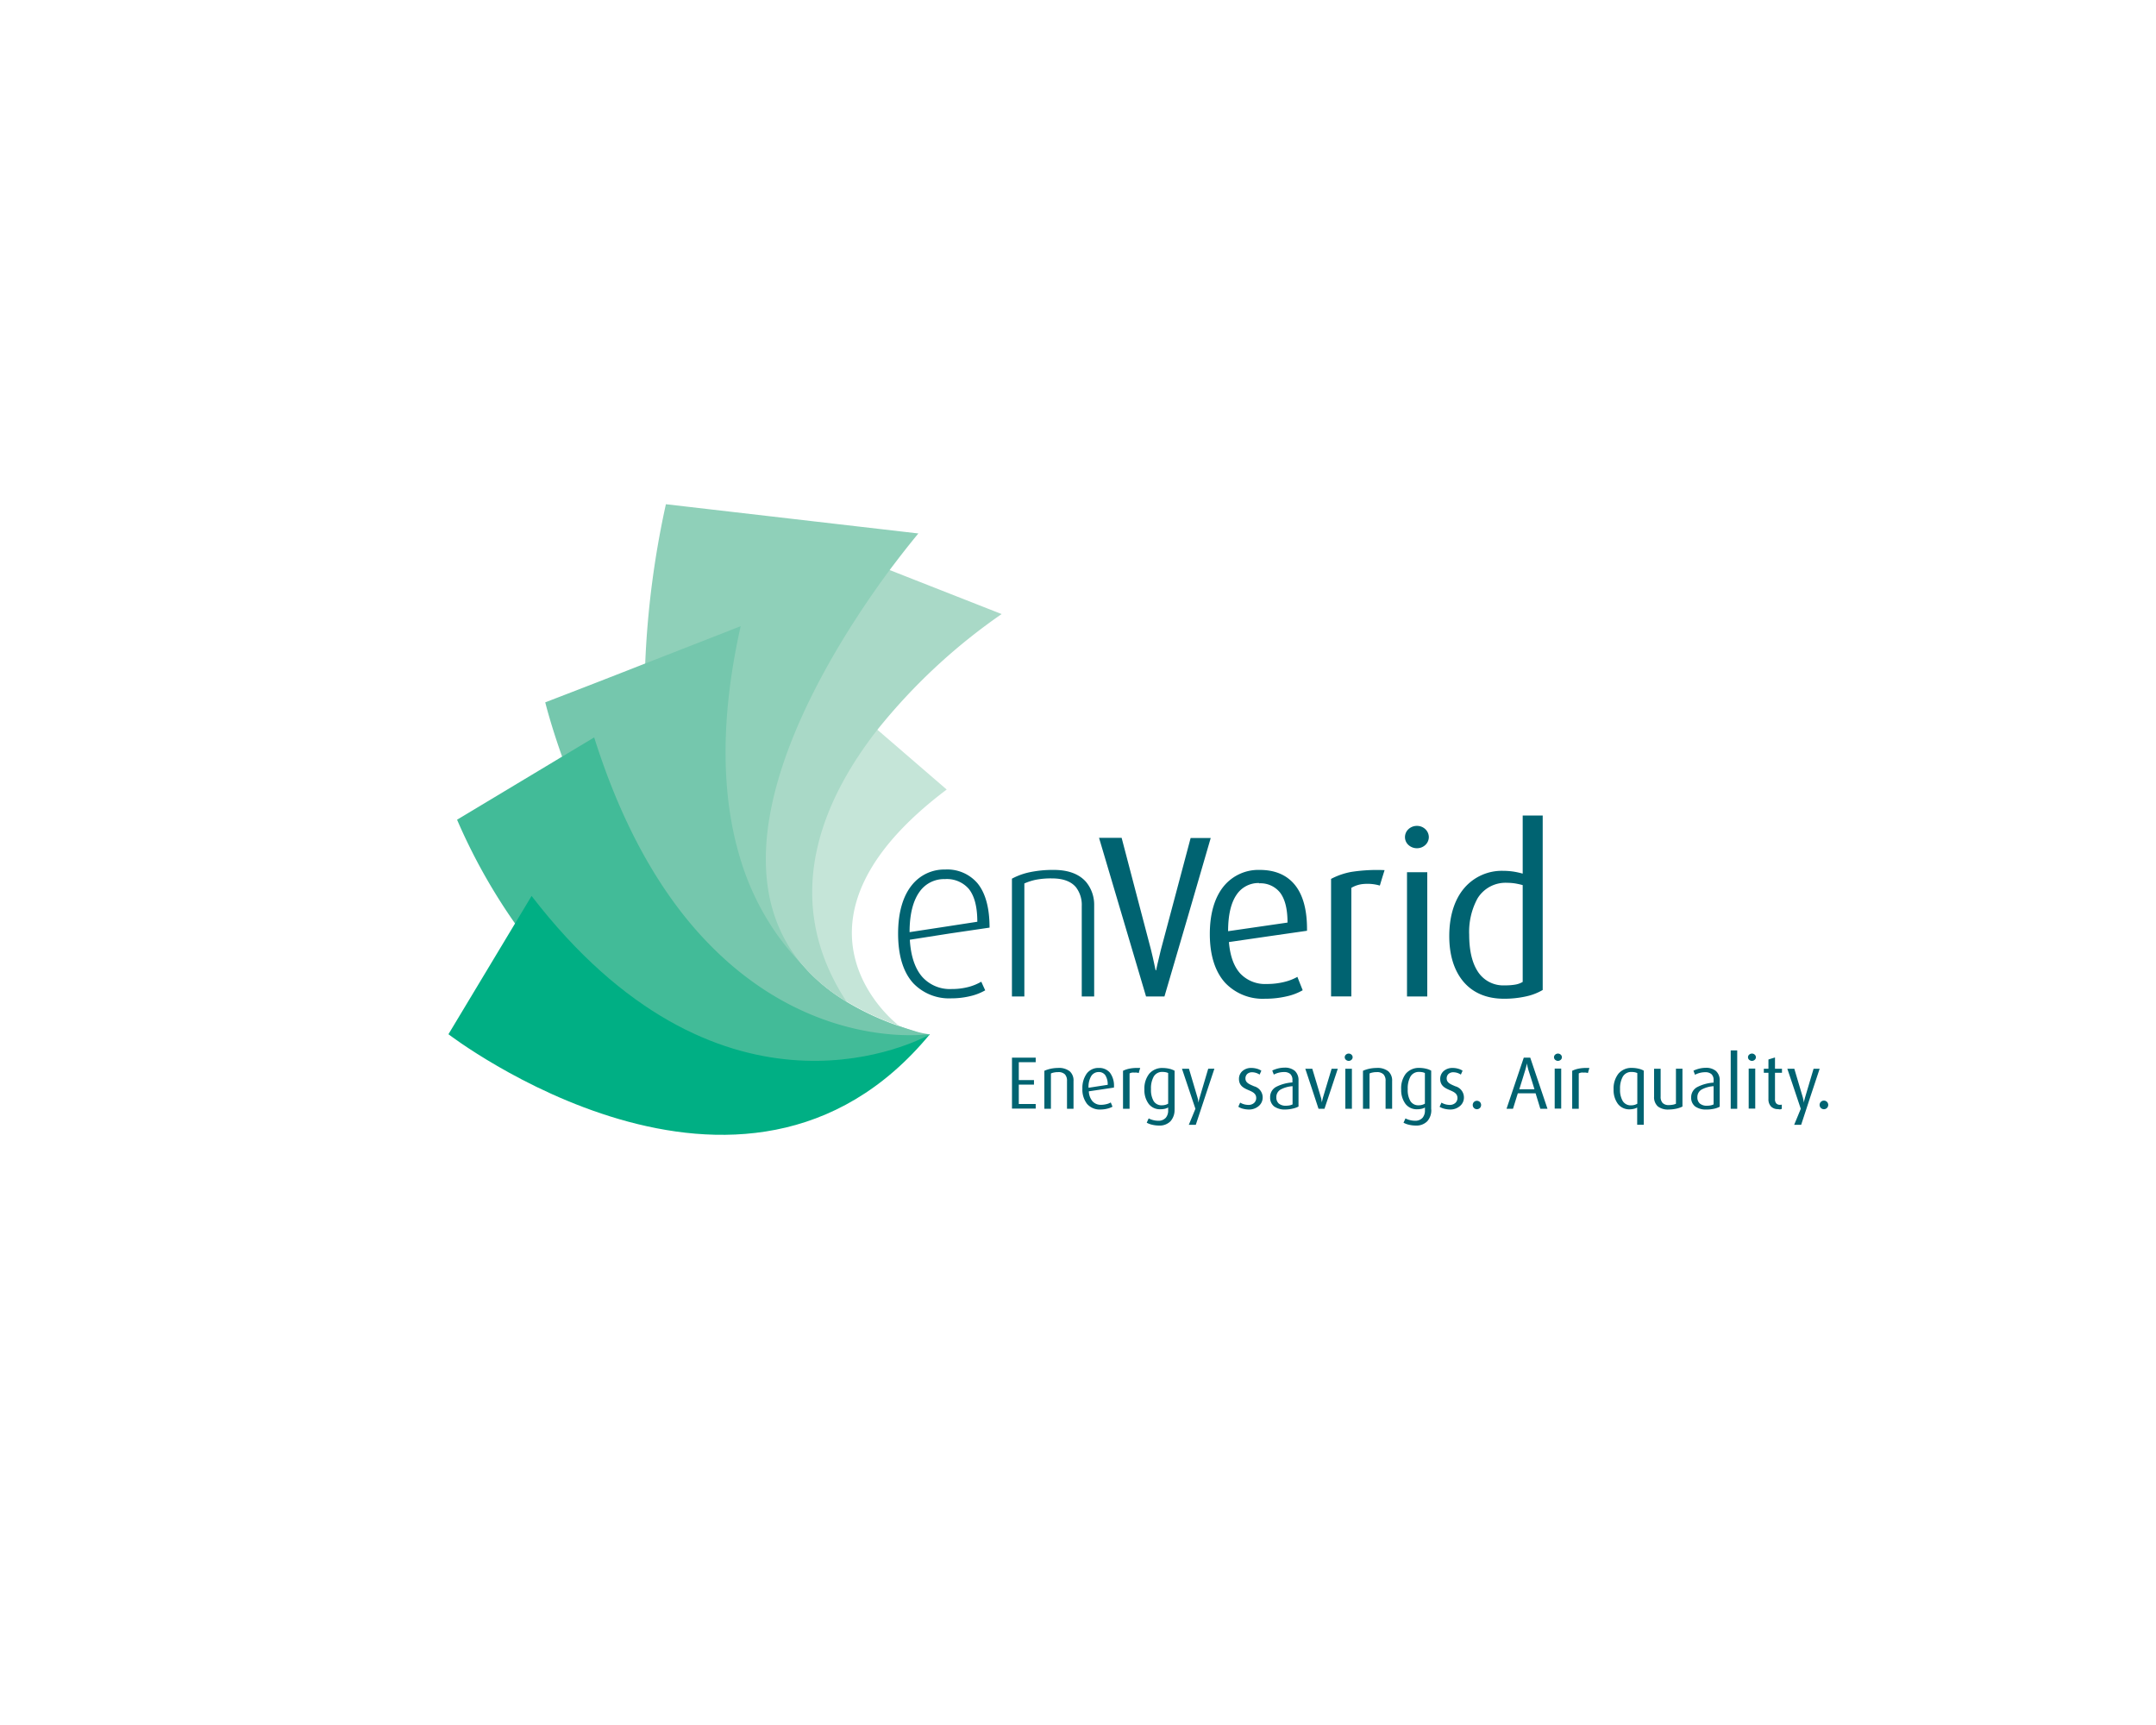 <svg id="Layer_1" data-name="Layer 1" xmlns="http://www.w3.org/2000/svg" viewBox="0 0 500 400"><defs><style>.cls-1{fill:#006371;}.cls-2{fill:#c5e5d8;}.cls-3{fill:#a9d9c7;}.cls-4{fill:#8fd0b9;}.cls-5{fill:#75c7ad;}.cls-6{fill:#42bb98;}.cls-7{fill:#00af84;}</style></defs><path class="cls-1" d="M250.87,231.06V210.11a6.72,6.72,0,0,0-1.31-4.33c-1-1.23-2.73-2.09-5.59-2.09a18.52,18.52,0,0,0-3.74.31,13.45,13.45,0,0,0-2.67.86v26.2h-2.88V203.75a15.37,15.37,0,0,1,4.14-1.5,26,26,0,0,1,5.59-.53c3.71,0,6.05,1.17,7.46,2.79a8.27,8.27,0,0,1,1.88,5.44v21.11h-2.88Z"/><path class="cls-1" d="M270.05,231.06h-4.27l-5.45-18.39-5.45-18.39h5.24l3.39,12.94,3.4,12.94c.29,1.15.56,2.35.75,3.26S268,225,268,225h.11s.13-.62.34-1.54.49-2.11.78-3.26l3.45-12.94,3.44-12.94h4.66l-5.35,18.39Z"/><path class="cls-1" d="M285,218.45c.27,3.25,1.17,5.69,2.64,7.3a7.9,7.9,0,0,0,6.13,2.42,16.55,16.55,0,0,0,4.21-.51,11.83,11.83,0,0,0,2.9-1.14l.61,1.55.62,1.55a12.89,12.89,0,0,1-3.56,1.38,21.78,21.78,0,0,1-5.15.59,12,12,0,0,1-9.24-3.66c-2.26-2.47-3.59-6.22-3.59-11.35,0-4.89,1.2-8.61,3.25-11.1a10.39,10.39,0,0,1,8.34-3.76c3.45,0,6.21,1.12,8.11,3.44s2.9,5.85,2.84,10.67L294,217.14Zm7-13.69a6.1,6.1,0,0,0-5.19,2.66c-1.28,1.82-2,4.61-2,8.51l6.89-1,6.89-1c0-3.26-.62-5.53-1.77-7a5.8,5.8,0,0,0-4.85-2.1"/><path class="cls-1" d="M320,205.35a10.19,10.19,0,0,0-3.61-.38,6.59,6.59,0,0,0-3,.91v25.18h-4.7V203.8a16.43,16.43,0,0,1,4.7-1.62,38.94,38.94,0,0,1,7.71-.41l-.56,1.79Z"/><path class="cls-1" d="M328.63,196.69a2.87,2.87,0,0,1-2-.76,2.45,2.45,0,0,1-.8-1.8,2.51,2.51,0,0,1,.8-1.85,2.83,2.83,0,0,1,2-.77,2.77,2.77,0,0,1,1.93.77,2.55,2.55,0,0,1,.8,1.85,2.49,2.49,0,0,1-.8,1.8,2.81,2.81,0,0,1-1.93.76m-2.35,5.56H331v28.81h-4.7V202.25Z"/><path class="cls-1" d="M348.77,231.59c-4.11,0-7.28-1.44-9.42-4s-3.25-6.15-3.25-10.51c0-4.78,1.27-8.57,3.48-11.15a11.45,11.45,0,0,1,9-4,16.91,16.91,0,0,1,2.29.16,18,18,0,0,1,2.26.49V189.11h4.64v40.45a12.89,12.89,0,0,1-3.73,1.46,23.07,23.07,0,0,1-5.3.57m4.39-26.35q-.89-.24-1.77-.39a12.16,12.16,0,0,0-1.81-.14,7.6,7.6,0,0,0-6.92,3.66,16.23,16.23,0,0,0-1.91,8.36c0,3.4.59,6.34,1.92,8.43a7,7,0,0,0,6.33,3.33,13.48,13.48,0,0,0,2.45-.18,4.92,4.92,0,0,0,1.71-.62V205.24Z"/><path class="cls-1" d="M211,217.91c.22,3.82,1.21,6.68,2.86,8.59a8.6,8.6,0,0,0,6.82,2.84,15.26,15.26,0,0,0,4.11-.53,11.85,11.85,0,0,0,2.78-1.17l.45,1,.46,1a12.56,12.56,0,0,1-3.23,1.29,18.89,18.89,0,0,1-4.62.57,11.5,11.5,0,0,1-8.79-3.46c-2.22-2.4-3.56-6.16-3.56-11.55,0-5.08,1.21-8.8,3.19-11.24a9.58,9.58,0,0,1,7.71-3.62,9.2,9.2,0,0,1,7.48,3.15c1.8,2.17,2.83,5.54,2.83,10.32l-9.24,1.36Zm8.12-14.06a6.92,6.92,0,0,0-5.81,2.86c-1.47,2-2.37,5.06-2.37,9.44l7.86-1.2,7.85-1.21c0-3.61-.72-6.08-2-7.65a6.73,6.73,0,0,0-5.51-2.24"/><path class="cls-1" d="M234.69,257.11V245.25h5.5v1.06h-3.92v4.14h3.52v1.05h-3.52V256h3.92v1.07h-5.5Z"/><path class="cls-1" d="M247.45,257.11v-6.42a2.18,2.18,0,0,0-.48-1.56,2.1,2.1,0,0,0-1.61-.52,4.06,4.06,0,0,0-.88.08,3.19,3.19,0,0,0-.76.23v8.19H242.2V248.3a7.68,7.68,0,0,1,1.47-.48,8.49,8.49,0,0,1,1.69-.18,4,4,0,0,1,2.74.79,2.85,2.85,0,0,1,.86,2.26v6.42h-1.51Z"/><path class="cls-1" d="M252.51,253.06a3.81,3.81,0,0,0,.83,2.28,2.56,2.56,0,0,0,2,.85,5.24,5.24,0,0,0,1.26-.16,3.42,3.42,0,0,0,1-.39l.2.49.2.49a4.59,4.59,0,0,1-1.24.47,6.68,6.68,0,0,1-1.57.19,3.88,3.88,0,0,1-3.08-1.29,5.38,5.38,0,0,1-1.09-3.55,5.68,5.68,0,0,1,1-3.49,3.33,3.33,0,0,1,2.77-1.31,3.23,3.23,0,0,1,2.61,1.09,5,5,0,0,1,.94,3.29v.17l-2.93.44Zm2.26-4.47a2,2,0,0,0-1.74,1,4.87,4.87,0,0,0-.59,2.56v.09l2.23-.35,2.22-.34a4,4,0,0,0-.53-2.18A1.79,1.79,0,0,0,254.77,248.59Z"/><path class="cls-1" d="M264.08,248.83a2.12,2.12,0,0,0-.45-.11,2.74,2.74,0,0,0-.5,0,3.18,3.18,0,0,0-.62,0,1.88,1.88,0,0,0-.55.19v8.19h-1.52V248.3a6.11,6.11,0,0,1,1.39-.48,8.71,8.71,0,0,1,1.78-.18l.51,0,.31,0-.18.57Z"/><path class="cls-1" d="M272.39,257.25a3.9,3.9,0,0,1-.94,2.75,3.53,3.53,0,0,1-2.65,1,6.79,6.79,0,0,1-1.59-.19,4.81,4.81,0,0,1-1.27-.47l.22-.5.23-.5a4.45,4.45,0,0,0,1,.38,4.59,4.59,0,0,0,1.17.16,2.24,2.24,0,0,0,1.81-.7,2.6,2.6,0,0,0,.54-1.75v-.62a3.25,3.25,0,0,1-.77.3,4.92,4.92,0,0,1-1.08.11,3.25,3.25,0,0,1-2.66-1.24,5.31,5.31,0,0,1-1-3.36,5.54,5.54,0,0,1,1.09-3.6,3.92,3.92,0,0,1,3.17-1.37,6.82,6.82,0,0,1,1.53.18,4.37,4.37,0,0,1,1.21.46v9Zm-1.5-8.44a2.43,2.43,0,0,0-.61-.19,4.11,4.11,0,0,0-.72-.06,2.23,2.23,0,0,0-2,1.08,5.55,5.55,0,0,0-.63,2.92,5.11,5.11,0,0,0,.6,2.74,2.13,2.13,0,0,0,1.93,1,3.07,3.07,0,0,0,.82-.11,2.44,2.44,0,0,0,.63-.27v-7.07Z"/><path class="cls-1" d="M277.32,260.82H275.7l.77-1.86.76-1.85-1.56-4.65-1.56-4.64h1.62l1,3.37,1,3.37a4.47,4.47,0,0,1,.13.57c0,.22.07.44.08.58h0c0-.14.06-.36.11-.58s.11-.44.15-.57l1-3.37,1-3.37h1.43l-2.16,6.5Z"/><path class="cls-1" d="M289.68,257.28a5.65,5.65,0,0,1-1.37-.17,3.56,3.56,0,0,1-1.13-.47l.21-.48.22-.48a3.59,3.59,0,0,0,.92.39,3.81,3.81,0,0,0,1,.14,1.88,1.88,0,0,0,1.31-.46,1.52,1.52,0,0,0,.49-1.14c0-1.14-1-1.48-2-1.92s-2-1-2-2.51a2.38,2.38,0,0,1,.79-1.81,3,3,0,0,1,2.07-.73,4.75,4.75,0,0,1,1.27.17,3.39,3.39,0,0,1,1.06.47l-.2.45-.2.45a3.45,3.45,0,0,0-.82-.39,3.09,3.09,0,0,0-.9-.15,1.62,1.62,0,0,0-1.19.43,1.45,1.45,0,0,0-.38,1c0,1.06,1,1.37,2,1.82a2.68,2.68,0,0,1,2,2.61,2.59,2.59,0,0,1-.87,1.93A3.4,3.4,0,0,1,289.68,257.28Z"/><path class="cls-1" d="M298.09,257.28a4.21,4.21,0,0,1-2.6-.71,2.55,2.55,0,0,1-.93-2.1A2.66,2.66,0,0,1,296,252a9.66,9.66,0,0,1,3.73-1v-.57a1.83,1.83,0,0,0-.51-1.4,2.16,2.16,0,0,0-1.48-.44,5.19,5.19,0,0,0-1.23.16,4.94,4.94,0,0,0-1.1.43l-.18-.47-.18-.47a6.92,6.92,0,0,1,1.33-.48,6.36,6.36,0,0,1,1.5-.19,3.58,3.58,0,0,1,2.39.73,2.91,2.91,0,0,1,.87,2.29v6a5,5,0,0,1-1.36.48A7.79,7.79,0,0,1,298.09,257.28Zm1.68-5.41a6.74,6.74,0,0,0-2.77.77,2,2,0,0,0-1,1.8,1.85,1.85,0,0,0,.56,1.45,2.48,2.48,0,0,0,1.66.51,4.63,4.63,0,0,0,.85-.08,2.79,2.79,0,0,0,.69-.23v-4.22Z"/><path class="cls-1" d="M307.16,257.11h-1.38l-1.53-4.65-1.54-4.64h1.62l1,3.32,1,3.33a2.8,2.8,0,0,1,.12.48c0,.19.08.42.13.73h0c0-.31.08-.54.12-.73s.08-.33.12-.48l1-3.33,1-3.32h1.43l-1.54,4.64Z"/><path class="cls-1" d="M312.78,246a1,1,0,0,1-.65-.25.79.79,0,0,1,0-1.19.94.94,0,0,1,.65-.25.9.9,0,0,1,.64.25.79.79,0,0,1,0,1.19A.94.94,0,0,1,312.78,246ZM312,257.11v-9.29h1.52v9.29H312Z"/><path class="cls-1" d="M321.33,257.11v-6.42a2.13,2.13,0,0,0-.48-1.56,2.1,2.1,0,0,0-1.61-.52,4,4,0,0,0-.87.08,3.19,3.19,0,0,0-.76.23v8.19h-1.52V248.3a7.24,7.24,0,0,1,1.47-.48,8.39,8.39,0,0,1,1.68-.18,4,4,0,0,1,2.74.79,2.85,2.85,0,0,1,.87,2.26v6.42h-1.52Z"/><path class="cls-1" d="M331.93,257.25A3.85,3.85,0,0,1,331,260a3.52,3.52,0,0,1-2.64,1,6.88,6.88,0,0,1-1.6-.19,4.81,4.81,0,0,1-1.27-.47l.23-.5.22-.5a4.45,4.45,0,0,0,1,.38,4.66,4.66,0,0,0,1.18.16,2.23,2.23,0,0,0,1.8-.7,2.6,2.6,0,0,0,.54-1.75v-.62a2.94,2.94,0,0,1-.77.3,4.89,4.89,0,0,1-1.07.11,3.27,3.27,0,0,1-2.67-1.24,5.37,5.37,0,0,1-1-3.36A5.54,5.54,0,0,1,326,249a3.92,3.92,0,0,1,3.17-1.37,6.75,6.75,0,0,1,1.53.18,4.25,4.25,0,0,1,1.21.46v9Zm-1.5-8.44a2.49,2.49,0,0,0-.6-.19,4.32,4.32,0,0,0-.73-.06,2.23,2.23,0,0,0-2,1.08,5.65,5.65,0,0,0-.63,2.92,5.11,5.11,0,0,0,.6,2.74,2.14,2.14,0,0,0,1.93,1,3,3,0,0,0,.82-.11,2.44,2.44,0,0,0,.63-.27v-7.07Z"/><path class="cls-1" d="M336.36,257.28a5.78,5.78,0,0,1-1.37-.17,3.66,3.66,0,0,1-1.13-.47l.22-.48.21-.48a3.59,3.59,0,0,0,.92.39,3.83,3.83,0,0,0,1,.14,1.87,1.87,0,0,0,1.3-.46,1.52,1.52,0,0,0,.49-1.14c0-1.14-1-1.48-2-1.92s-2-1-2-2.51a2.42,2.42,0,0,1,.79-1.81,3.06,3.06,0,0,1,2.07-.73,4.7,4.7,0,0,1,1.27.17,3.39,3.39,0,0,1,1.06.47l-.2.45-.2.45a3.57,3.57,0,0,0-.81-.39,3.21,3.21,0,0,0-.91-.15,1.62,1.62,0,0,0-1.19.43,1.45,1.45,0,0,0-.38,1c0,1.06,1,1.37,2,1.82a2.68,2.68,0,0,1,2,2.61,2.55,2.55,0,0,1-.87,1.93A3.4,3.4,0,0,1,336.36,257.28Z"/><path class="cls-1" d="M342.52,257.21a1,1,0,0,1-.7-.29,1,1,0,0,1,0-1.38,1,1,0,0,1,1.39,0,1,1,0,0,1,0,1.38A1,1,0,0,1,342.52,257.21Z"/><path class="cls-1" d="M357.22,257.11l-.55-1.8-.55-1.79H352l-.56,1.79-.56,1.8h-1.5l2-5.93,2-5.93h1.5l2,5.93,2,5.93h-1.67Zm-2.77-9c-.07-.21-.14-.49-.2-.76s-.11-.55-.15-.77h0c0,.19-.09.45-.15.72s-.14.56-.22.81l-.69,2.24-.7,2.24h3.52l-.69-2.24Z"/><path class="cls-1" d="M361.31,246a1,1,0,0,1-.65-.25.79.79,0,0,1,0-1.19.94.94,0,0,1,.65-.25.92.92,0,0,1,.64.25.79.79,0,0,1,0,1.19A1,1,0,0,1,361.31,246Zm-.76,11.07v-9.29h1.51v9.29h-1.51Z"/><path class="cls-1" d="M368.25,248.83a2,2,0,0,0-.45-.11,2.67,2.67,0,0,0-.5,0,3.14,3.14,0,0,0-.61,0,2.06,2.06,0,0,0-.56.19v8.19h-1.52V248.3a6.11,6.11,0,0,1,1.39-.48,8.74,8.74,0,0,1,1.79-.18l.5,0,.31,0-.17.57Z"/><path class="cls-1" d="M379.68,260.82v-4a2.9,2.9,0,0,1-.79.3,4.72,4.72,0,0,1-1,.12,3.31,3.31,0,0,1-2.68-1.26,5.39,5.39,0,0,1-1-3.36,5.57,5.57,0,0,1,1.09-3.61,3.9,3.9,0,0,1,3.17-1.38,6.75,6.75,0,0,1,1.53.18,4.37,4.37,0,0,1,1.21.46v12.54h-1.5Zm0-12a2.49,2.49,0,0,0-.6-.19,4.32,4.32,0,0,0-.73-.06,2.24,2.24,0,0,0-2,1.08,5.55,5.55,0,0,0-.64,2.92,5,5,0,0,0,.62,2.74,2.15,2.15,0,0,0,1.93,1,3,3,0,0,0,.82-.11,2.84,2.84,0,0,0,.63-.27v-7.09Z"/><path class="cls-1" d="M387,257.28a3.81,3.81,0,0,1-2.54-.73,2.89,2.89,0,0,1-.86-2.3v-6.43h1.52v6.48a2.06,2.06,0,0,0,.46,1.46,1.92,1.92,0,0,0,1.43.49,5.38,5.38,0,0,0,.9-.08,2.84,2.84,0,0,0,.76-.23v-8.12h1.51v8.77a5.8,5.8,0,0,1-1.4.49A8.67,8.67,0,0,1,387,257.28Z"/><path class="cls-1" d="M395.73,257.28a4.21,4.21,0,0,1-2.6-.71,2.52,2.52,0,0,1-.93-2.1,2.66,2.66,0,0,1,1.48-2.43,9.6,9.6,0,0,1,3.72-1v-.57a1.82,1.82,0,0,0-.5-1.4,2.16,2.16,0,0,0-1.48-.44,5.19,5.19,0,0,0-1.23.16,4.94,4.94,0,0,0-1.1.43l-.18-.47-.18-.47a6.92,6.92,0,0,1,1.33-.48,6.36,6.36,0,0,1,1.5-.19,3.53,3.53,0,0,1,2.38.73,2.88,2.88,0,0,1,.88,2.29v6a5,5,0,0,1-1.36.48A7.79,7.79,0,0,1,395.73,257.28Zm1.67-5.41a6.74,6.74,0,0,0-2.76.77,2,2,0,0,0-1,1.8,1.86,1.86,0,0,0,.57,1.45,2.46,2.46,0,0,0,1.66.51,4.71,4.71,0,0,0,.85-.08,2.57,2.57,0,0,0,.68-.23v-4.22Z"/><path class="cls-1" d="M401.37,257.11V243.57h1.51v13.54h-1.51Z"/><path class="cls-1" d="M406.3,246a1,1,0,0,1-.65-.25.79.79,0,0,1,0-1.19.94.94,0,0,1,.65-.25.9.9,0,0,1,.64.25.79.79,0,0,1,0,1.19A.94.94,0,0,1,406.3,246Zm-.76,11.07v-9.29h1.52v9.29h-1.52Z"/><path class="cls-1" d="M412.35,257.19a2.2,2.2,0,0,1-1.61-.59,2.41,2.41,0,0,1-.62-1.75v-6.09h-1.07v-.94h1.07v-2.14l.76-.24.76-.23v2.61h1.62v.94h-1.62v6.09a1.44,1.44,0,0,0,.29,1,1.12,1.12,0,0,0,.87.34H413a.79.79,0,0,0,.22-.06v1a2.2,2.2,0,0,1-.41.12A3.84,3.84,0,0,1,412.35,257.19Z"/><path class="cls-1" d="M417.71,260.82h-1.62l.77-1.86.76-1.85-1.56-4.65-1.56-4.64h1.62l1,3.37,1,3.37c0,.14.09.36.13.57s.07.44.08.58h0c0-.14.06-.36.11-.58s.11-.44.15-.57l1-3.37,1-3.37H422l-2.16,6.5Z"/><path class="cls-1" d="M423,257.21a1,1,0,1,1,.69-.29A1,1,0,0,1,423,257.21Z"/><path class="cls-2" d="M219.55,183.08l-16.08-13.87-9.24-8c-8.09,8.94-12.92,17.67-15.35,25.85-2.67,13-1.6,25.92,6.8,36.15a41.34,41.34,0,0,0,10.63,9,63.29,63.29,0,0,0,12,5.59l.13,0C206.5,236.36,179.06,213.56,219.55,183.08Z"/><path class="cls-3" d="M206.26,132.16,199,129.3c-23.53,30.5-29.3,53.17-27.36,69.59a60.63,60.63,0,0,0,8.76,18,56.65,56.65,0,0,0,5.3,6.37,41.34,41.34,0,0,0,10.63,9c-.14-.2-.28-.41-.41-.62-14.85-23.3-5.41-45.84,7.57-62.44a136,136,0,0,1,28.8-26.81Z"/><path class="cls-4" d="M208.46,237.91h0l-.13,0a63.29,63.29,0,0,1-12-5.59,41.34,41.34,0,0,1-10.63-9c-8.4-10.23-9.47-23.1-6.8-36.15,4.37-21.39,18.76-43.27,27.38-54.93,4-5.34,6.7-8.54,6.7-8.54l-58.55-6.78a210.67,210.67,0,0,0-4.8,37c-.88,21.51,1.59,47.8,15.3,65.66,15.27,15.47,31.46,19.54,41.34,20.43a50.08,50.08,0,0,0,7.2.16c.7,0,1.24-.09,1.62-.13-.84-.22-1.66-.45-2.47-.69C211.47,238.92,210.07,238.49,208.46,237.91Z"/><path class="cls-5" d="M215.65,239.85a19.7,19.7,0,0,1-3.05-.62c-1.12-.35-2.53-.74-4.14-1.32l-.14,0a63.29,63.29,0,0,1-12-5.59,41.34,41.34,0,0,1-10.63-9,56.65,56.65,0,0,1-5.3-6.37,60.63,60.63,0,0,1-8.76-18c-4-13.29-5-30.78.14-53.75,0,0-9.35,3.67-22.15,8.66-7,2.75-15.06,5.89-23.17,9,0,0,1.23,5.06,3.92,12.62,9,25.19,34.26,78.14,84.88,64.53C214.64,240,215.57,239.86,215.65,239.85Z"/><path class="cls-6" d="M215.65,239.85l-.29,0-.29,0c-.38,0-.92.09-1.62.13h0a50.08,50.08,0,0,1-7.2-.16c-9.88-.89-26.07-5-41.34-20.43C154.75,209.17,145,193.84,137.8,171l-7.44,4.45L106,190.08a134.4,134.4,0,0,0,13.47,24.1c16.64,23.86,48.65,53.17,95.71,26l.42-.22Z"/><path class="cls-7" d="M215.13,240.14c-4.73,2.47-48.94,23.33-91.85-32.38l-3.86,6.42L104,239.82s68.29,52.49,111.65,0C215.65,239.85,215.41,240,215.13,240.14Z"/></svg>